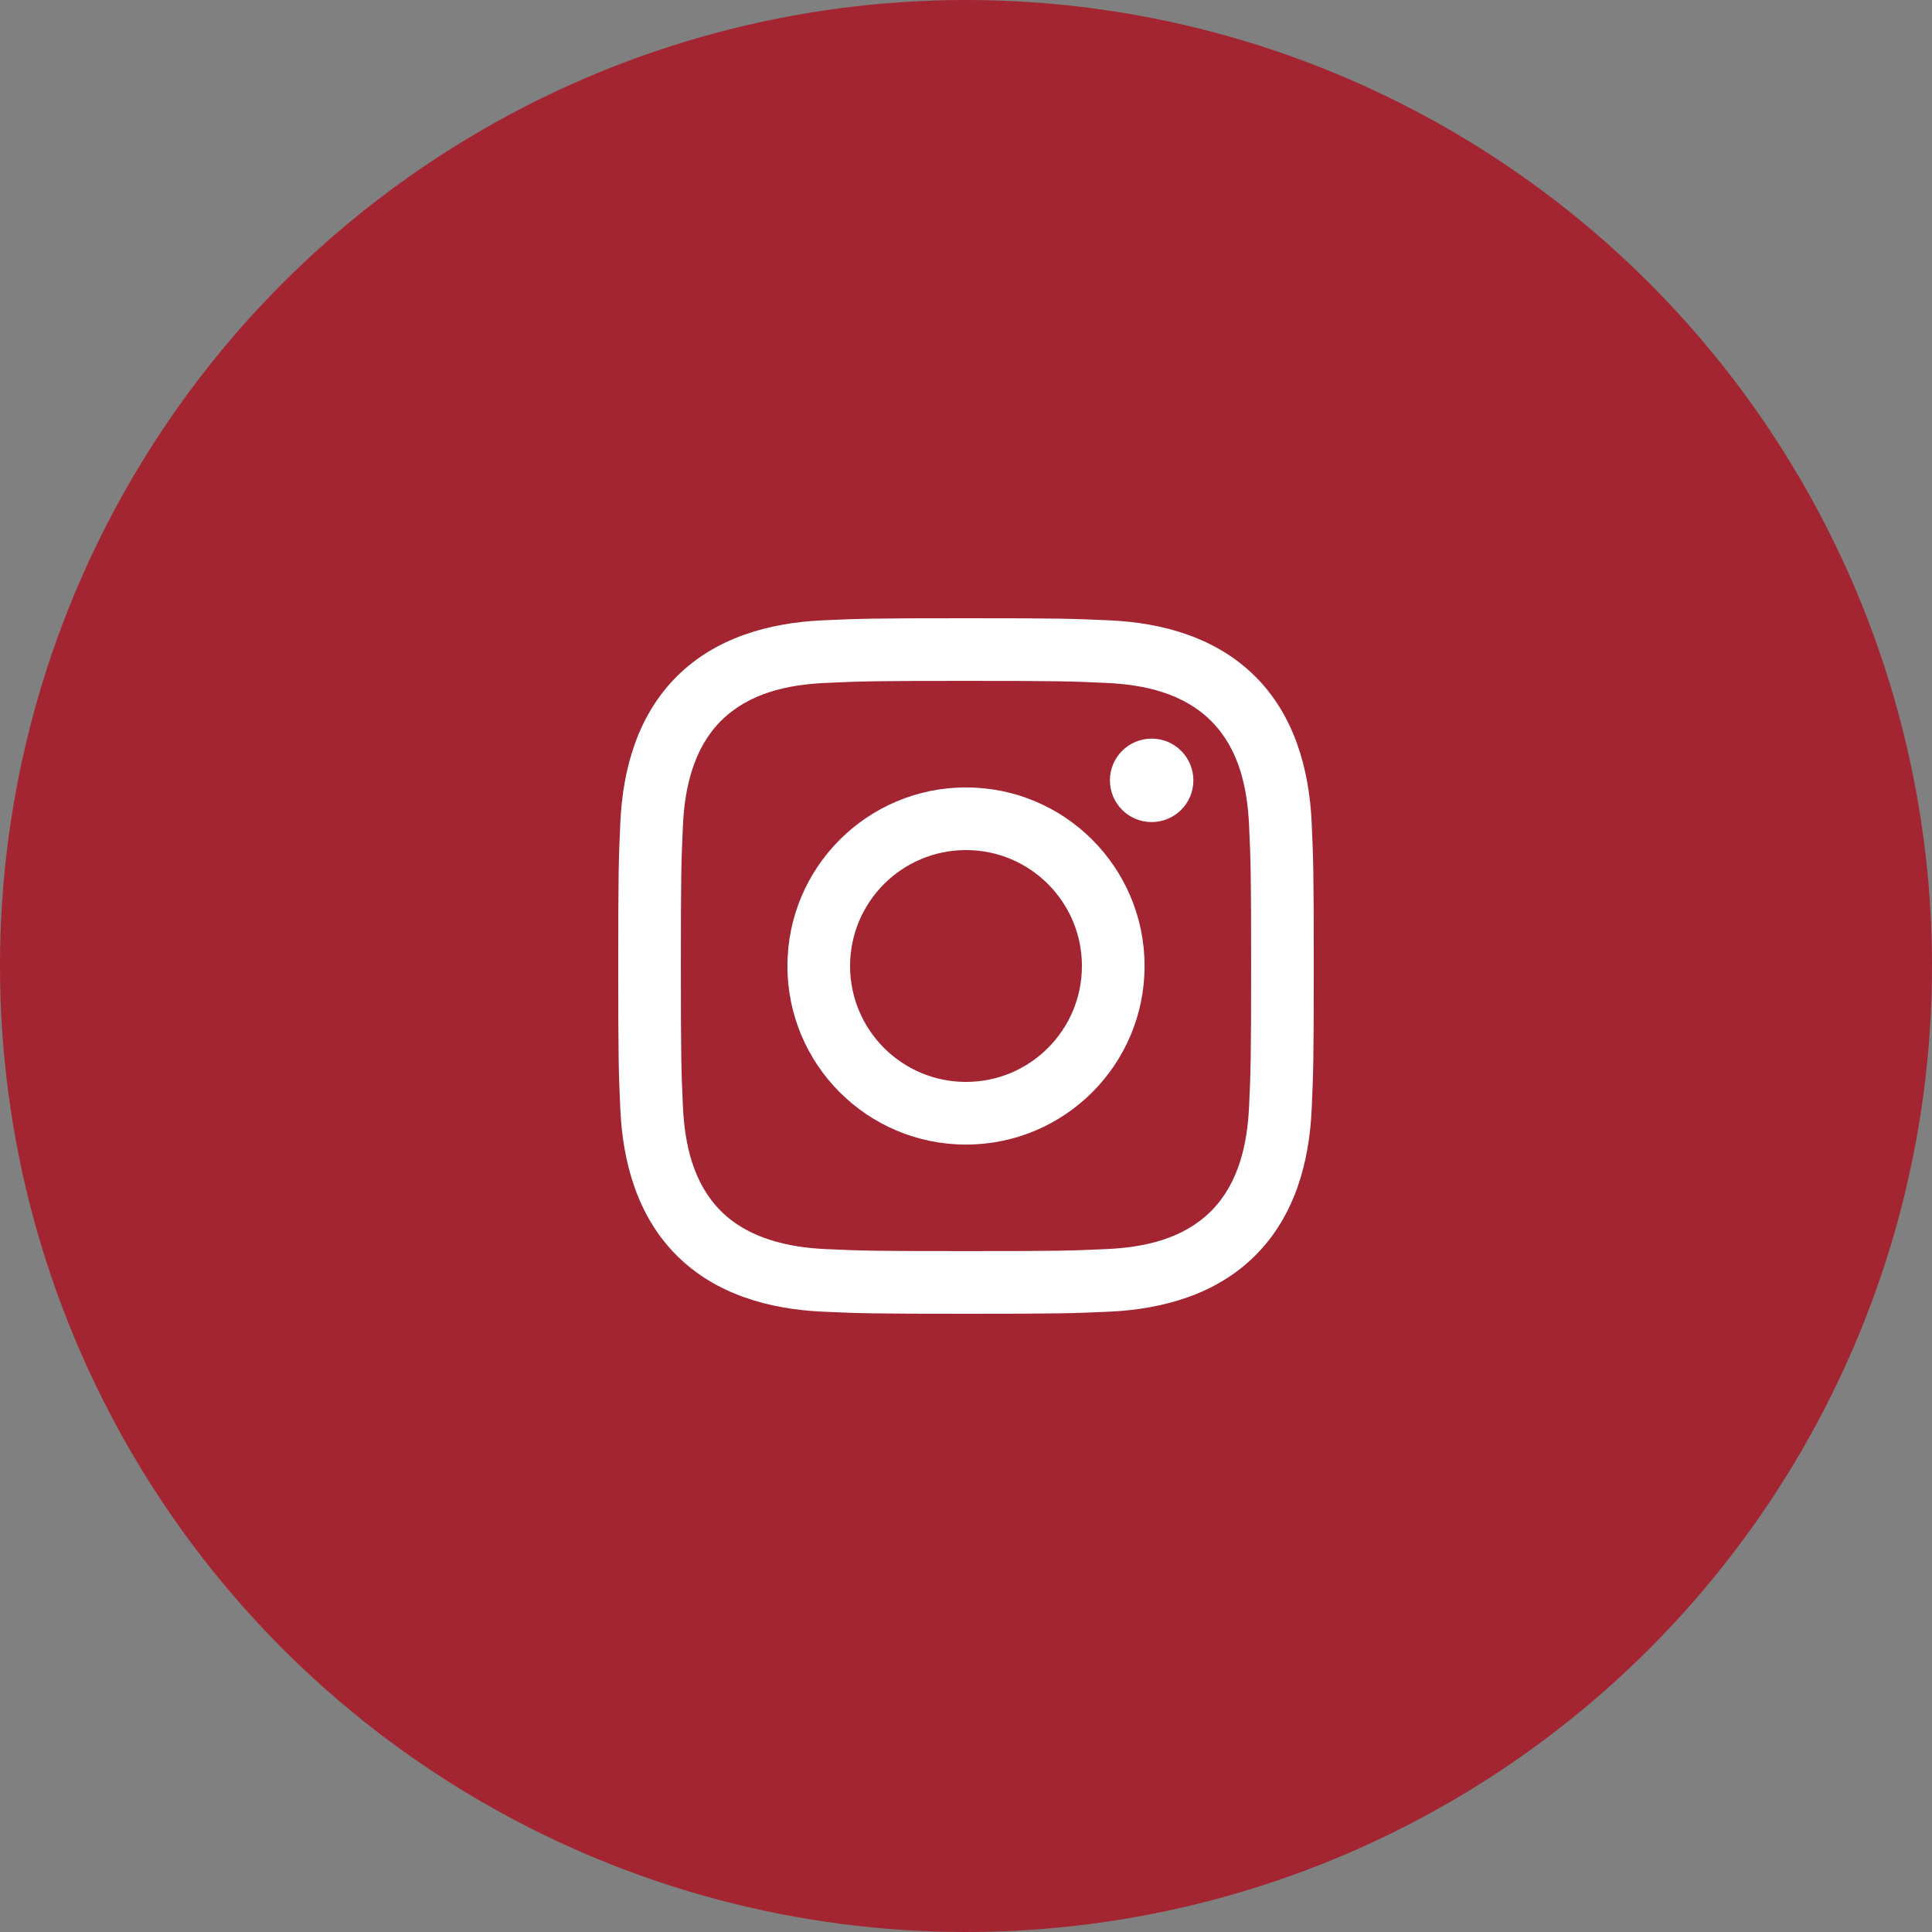 <svg xmlns="http://www.w3.org/2000/svg" width="75" height="75" viewBox="0 0 75 75" fill="none"><rect x="0" y="0" width="75" height="75" fill="#808080" stroke="none"/><circle cx="37.5" cy="37.5" r="37.5" fill="#A32531"></circle><path d="M37.5 26.432C41.105 26.432 41.532 26.446 42.955 26.511C44.427 26.578 45.942 26.914 47.014 27.986C48.096 29.068 48.422 30.569 48.489 32.045C48.554 33.468 48.568 33.895 48.568 37.5C48.568 41.105 48.554 41.532 48.489 42.955C48.423 44.419 48.08 45.949 47.014 47.014C45.932 48.096 44.432 48.422 42.955 48.489C41.532 48.554 41.105 48.568 37.5 48.568C33.895 48.568 33.468 48.554 32.045 48.489C30.593 48.423 29.042 48.072 27.986 47.014C26.909 45.938 26.578 44.422 26.511 42.955C26.446 41.532 26.432 41.105 26.432 37.5C26.432 33.895 26.446 33.468 26.511 32.045C26.577 30.587 26.924 29.048 27.986 27.986C29.066 26.906 30.572 26.578 32.045 26.511C33.468 26.446 33.895 26.432 37.5 26.432ZM37.5 24C33.834 24 33.373 24.016 31.933 24.081C29.847 24.177 27.774 24.757 26.266 26.266C24.752 27.78 24.177 29.848 24.081 31.933C24.016 33.373 24 33.834 24 37.5C24 41.166 24.016 41.627 24.081 43.066C24.177 45.151 24.759 47.229 26.266 48.734C27.779 50.247 29.85 50.823 31.933 50.919C33.373 50.984 33.834 51 37.5 51C41.166 51 41.627 50.984 43.066 50.919C45.152 50.823 47.227 50.242 48.734 48.734C50.25 47.219 50.823 45.152 50.919 43.066C50.984 41.627 51 41.166 51 37.5C51 33.834 50.984 33.373 50.919 31.933C50.823 29.847 50.242 27.773 48.734 26.266C47.223 24.755 45.147 24.175 43.066 24.081C41.627 24.016 41.166 24 37.5 24Z" fill="white"></path><path d="M37.5 30.568C33.672 30.568 30.568 33.672 30.568 37.5C30.568 41.328 33.672 44.432 37.5 44.432C41.328 44.432 44.432 41.328 44.432 37.5C44.432 33.672 41.328 30.568 37.5 30.568ZM37.5 42C35.015 42 33 39.985 33 37.5C33 35.015 35.015 33 37.5 33C39.985 33 42 35.015 42 37.5C42 39.985 39.985 42 37.5 42Z" fill="white"></path><path d="M44.707 31.913C45.601 31.913 46.327 31.188 46.327 30.293C46.327 29.398 45.601 28.673 44.707 28.673C43.812 28.673 43.087 29.398 43.087 30.293C43.087 31.188 43.812 31.913 44.707 31.913Z" fill="white"></path></svg>